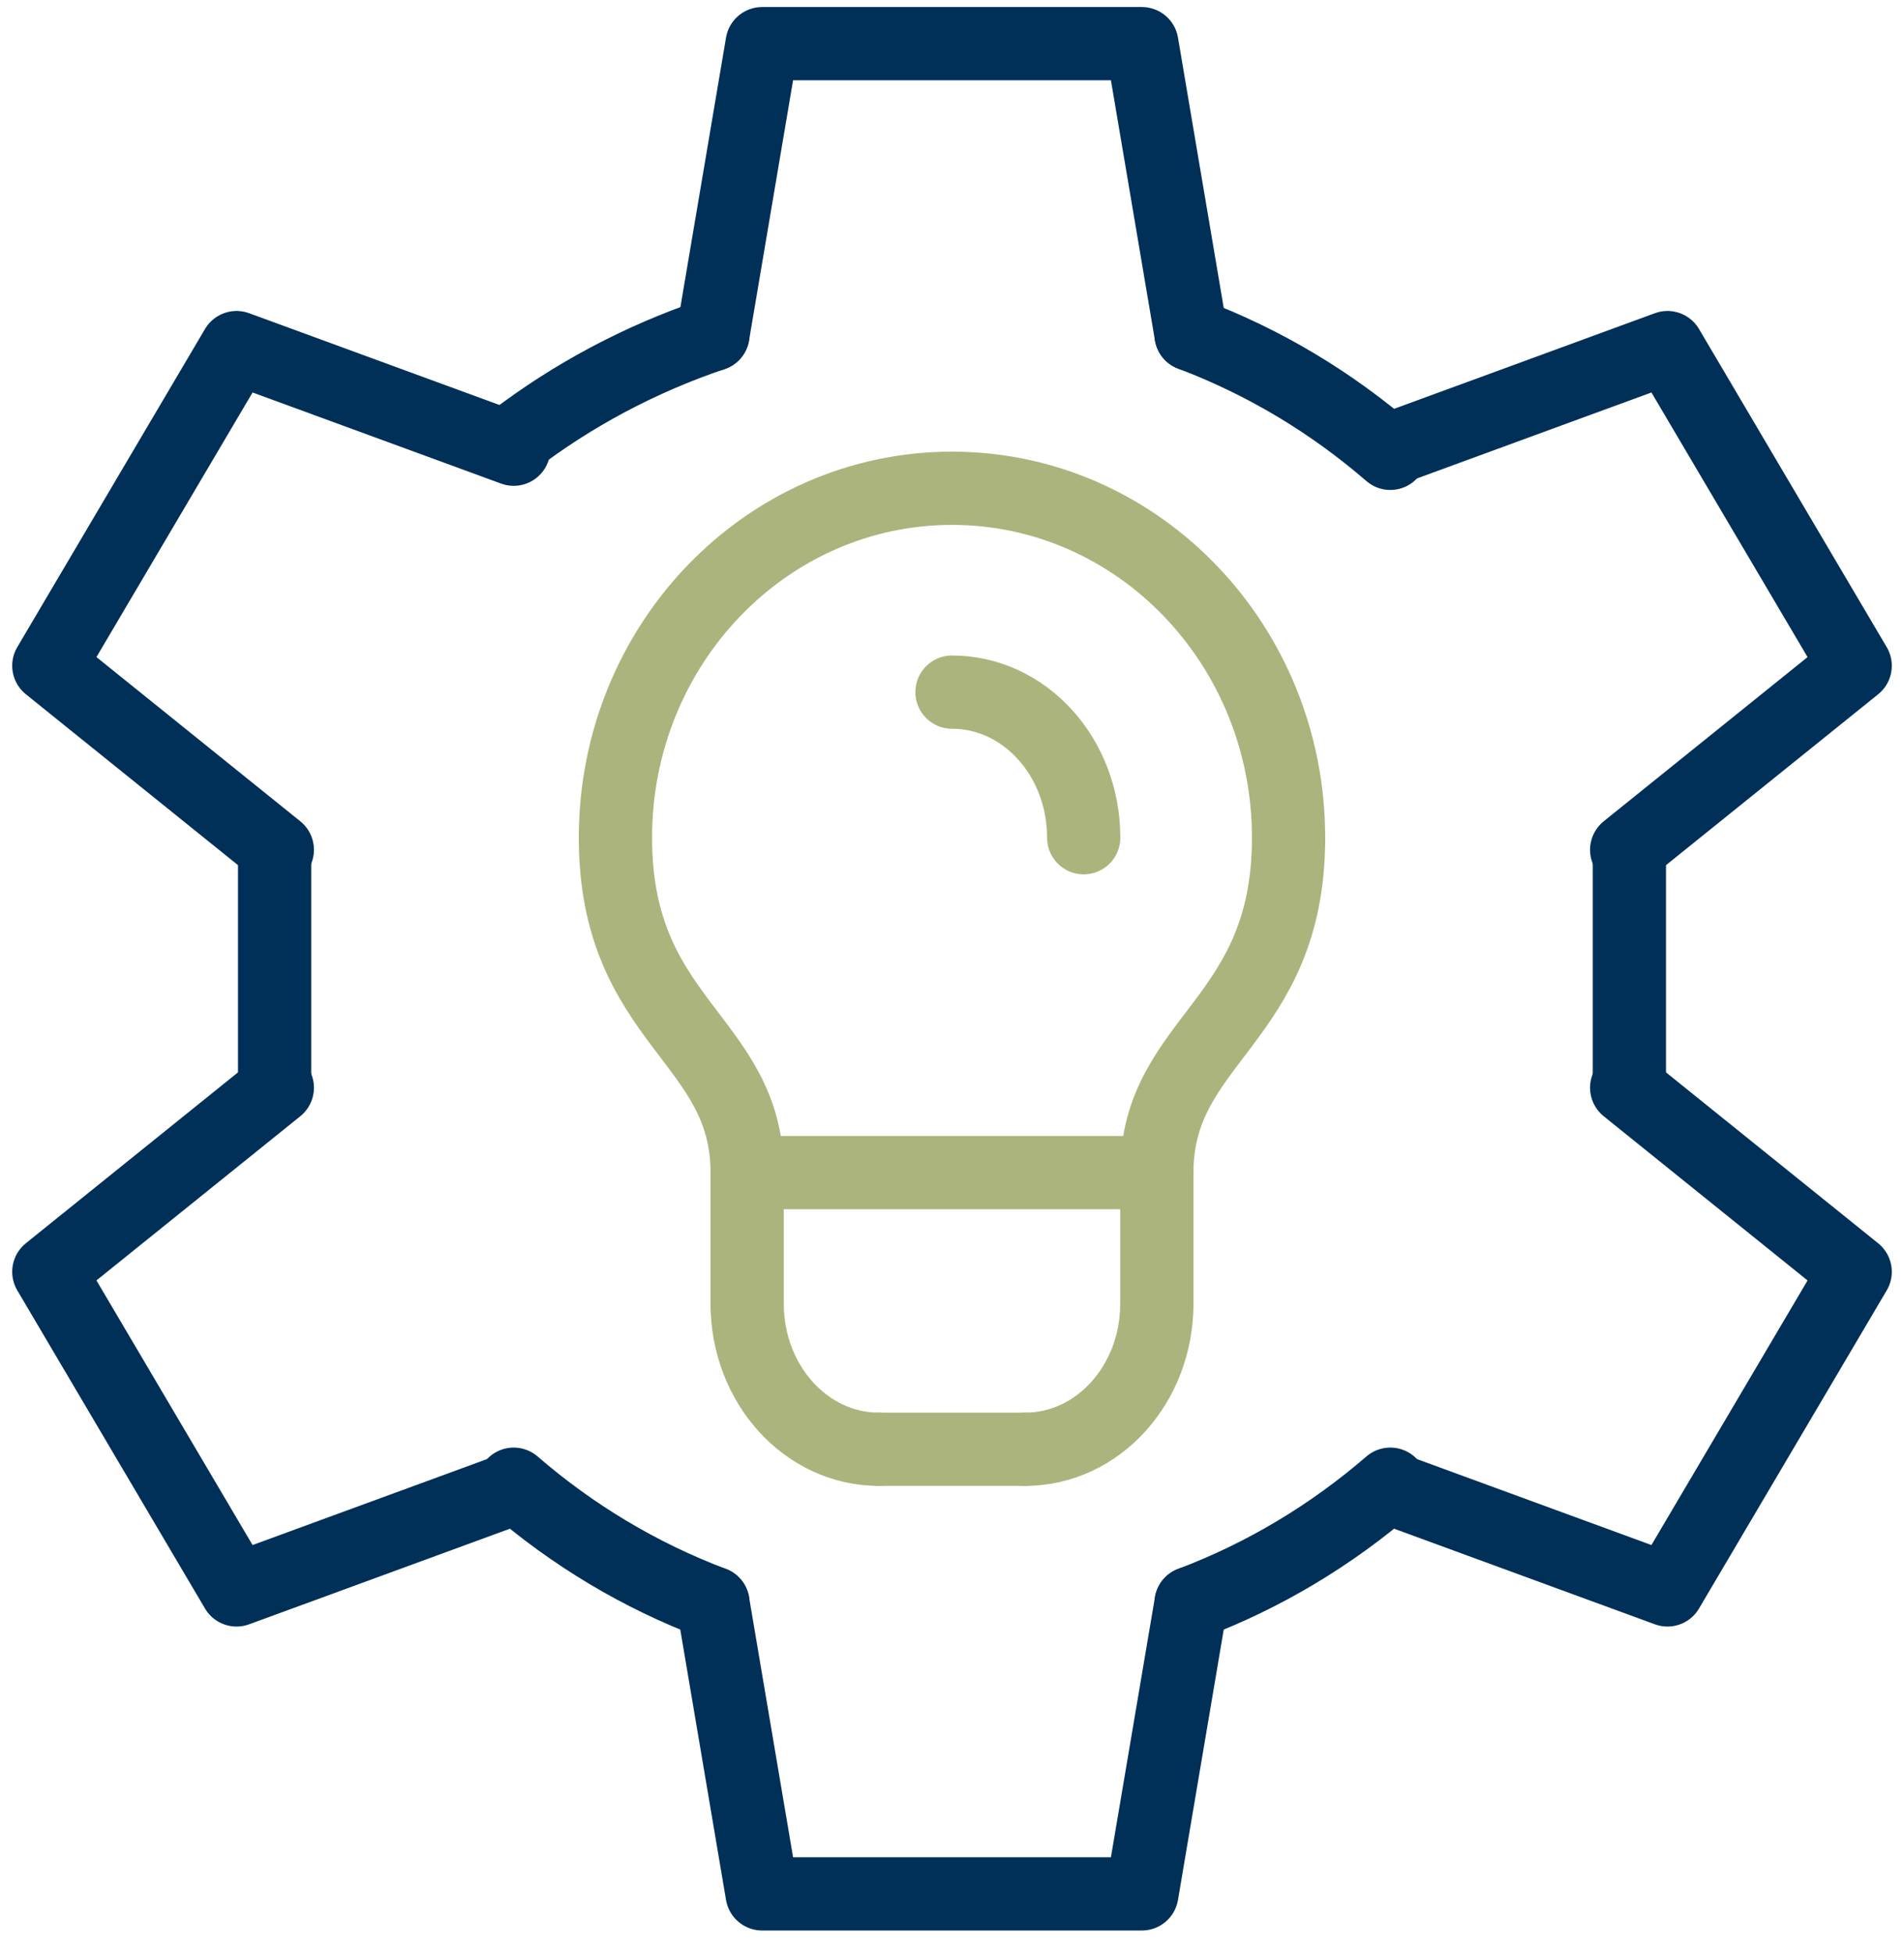 <?xml version="1.0" encoding="UTF-8"?>
<svg xmlns="http://www.w3.org/2000/svg" width="78" height="80" viewBox="0 0 78 80" fill="none">
  <path d="M29.206 13.697L31.222 1.788H46.778L48.794 13.697" stroke="#003057" stroke-width="3" stroke-linecap="round" stroke-linejoin="round"></path>
  <path d="M48.794 65.666L46.778 77.575H31.222L29.206 65.666" stroke="#003057" stroke-width="3" stroke-linecap="round" stroke-linejoin="round"></path>
  <path d="M29.206 13.697C26.212 14.71 23.457 16.185 21.044 18.028" stroke="#003057" stroke-width="3" stroke-linecap="round" stroke-linejoin="round"></path>
  <path d="M56.956 18.569C54.552 16.49 51.796 14.83 48.794 13.697" stroke="#003057" stroke-width="3" stroke-linecap="round" stroke-linejoin="round"></path>
  <path d="M66.75 44.553C66.75 42.971 66.75 41.343 66.75 39.681C66.75 38.02 66.75 36.392 66.75 34.809" stroke="#003057" stroke-width="3" stroke-linecap="round" stroke-linejoin="round"></path>
  <path d="M48.794 65.666C51.796 64.533 54.551 62.873 56.956 60.794" stroke="#003057" stroke-width="3" stroke-linecap="round" stroke-linejoin="round"></path>
  <path d="M21.044 60.794C23.448 62.873 26.204 64.533 29.206 65.666" stroke="#003057" stroke-width="3" stroke-linecap="round" stroke-linejoin="round"></path>
  <path d="M11.25 34.809C11.25 36.392 11.25 38.02 11.25 39.681C11.25 41.343 11.25 42.971 11.25 44.553" stroke="#003057" stroke-width="3" stroke-linecap="round" stroke-linejoin="round"></path>
  <path d="M56.956 18.4L68.31 14.238L76 27.27L66.639 34.809" stroke="#003057" stroke-width="3" stroke-linecap="round" stroke-linejoin="round"></path>
  <path d="M21.044 60.963L9.69 65.125L2 52.093L11.361 44.554" stroke="#003057" stroke-width="3" stroke-linecap="round" stroke-linejoin="round"></path>
  <path d="M11.361 34.809L2 27.269L9.69 14.238L21.044 18.4" stroke="#003057" stroke-width="3" stroke-linecap="round" stroke-linejoin="round"></path>
  <path d="M66.639 44.554L76 52.094L68.31 65.125L56.956 60.963" stroke="#003057" stroke-width="3" stroke-linecap="round" stroke-linejoin="round"></path>
  <path d="M47.392 48.031C47.392 42.544 52.788 41.89 52.788 34.314" stroke="#ABB47C" stroke-width="3" stroke-linecap="round" stroke-linejoin="round"></path>
  <path d="M25.212 34.314C25.212 41.89 30.608 42.544 30.608 48.031" stroke="#ABB47C" stroke-width="3" stroke-linecap="round" stroke-linejoin="round"></path>
  <path d="M52.788 34.314C52.788 26.409 46.615 20 39 20C31.386 20 25.212 26.409 25.212 34.314" stroke="#ABB47C" stroke-width="3" stroke-linecap="round" stroke-linejoin="round"></path>
  <path d="M44.395 34.314C44.395 31.017 41.982 28.35 39 28.35" stroke="#ABB47C" stroke-width="3" stroke-linecap="round" stroke-linejoin="round"></path>
  <path d="M47.392 53.399C47.392 56.696 44.98 59.363 41.997 59.363" stroke="#ABB47C" stroke-width="3" stroke-linecap="round" stroke-linejoin="round"></path>
  <path d="M30.608 53.399C30.608 56.696 33.021 59.363 36.003 59.363" stroke="#ABB47C" stroke-width="3" stroke-linecap="round" stroke-linejoin="round"></path>
  <path d="M41.997 59.363H36.003" stroke="#ABB47C" stroke-width="3" stroke-linecap="round" stroke-linejoin="round"></path>
  <path d="M47.392 48.031V53.399" stroke="#ABB47C" stroke-width="3" stroke-linecap="round" stroke-linejoin="round"></path>
  <path d="M30.608 48.031V53.399" stroke="#ABB47C" stroke-width="3" stroke-linecap="round" stroke-linejoin="round"></path>
  <path d="M47.392 48.031H30.608" stroke="#ABB47C" stroke-width="3" stroke-linecap="round" stroke-linejoin="round"></path>
</svg>
